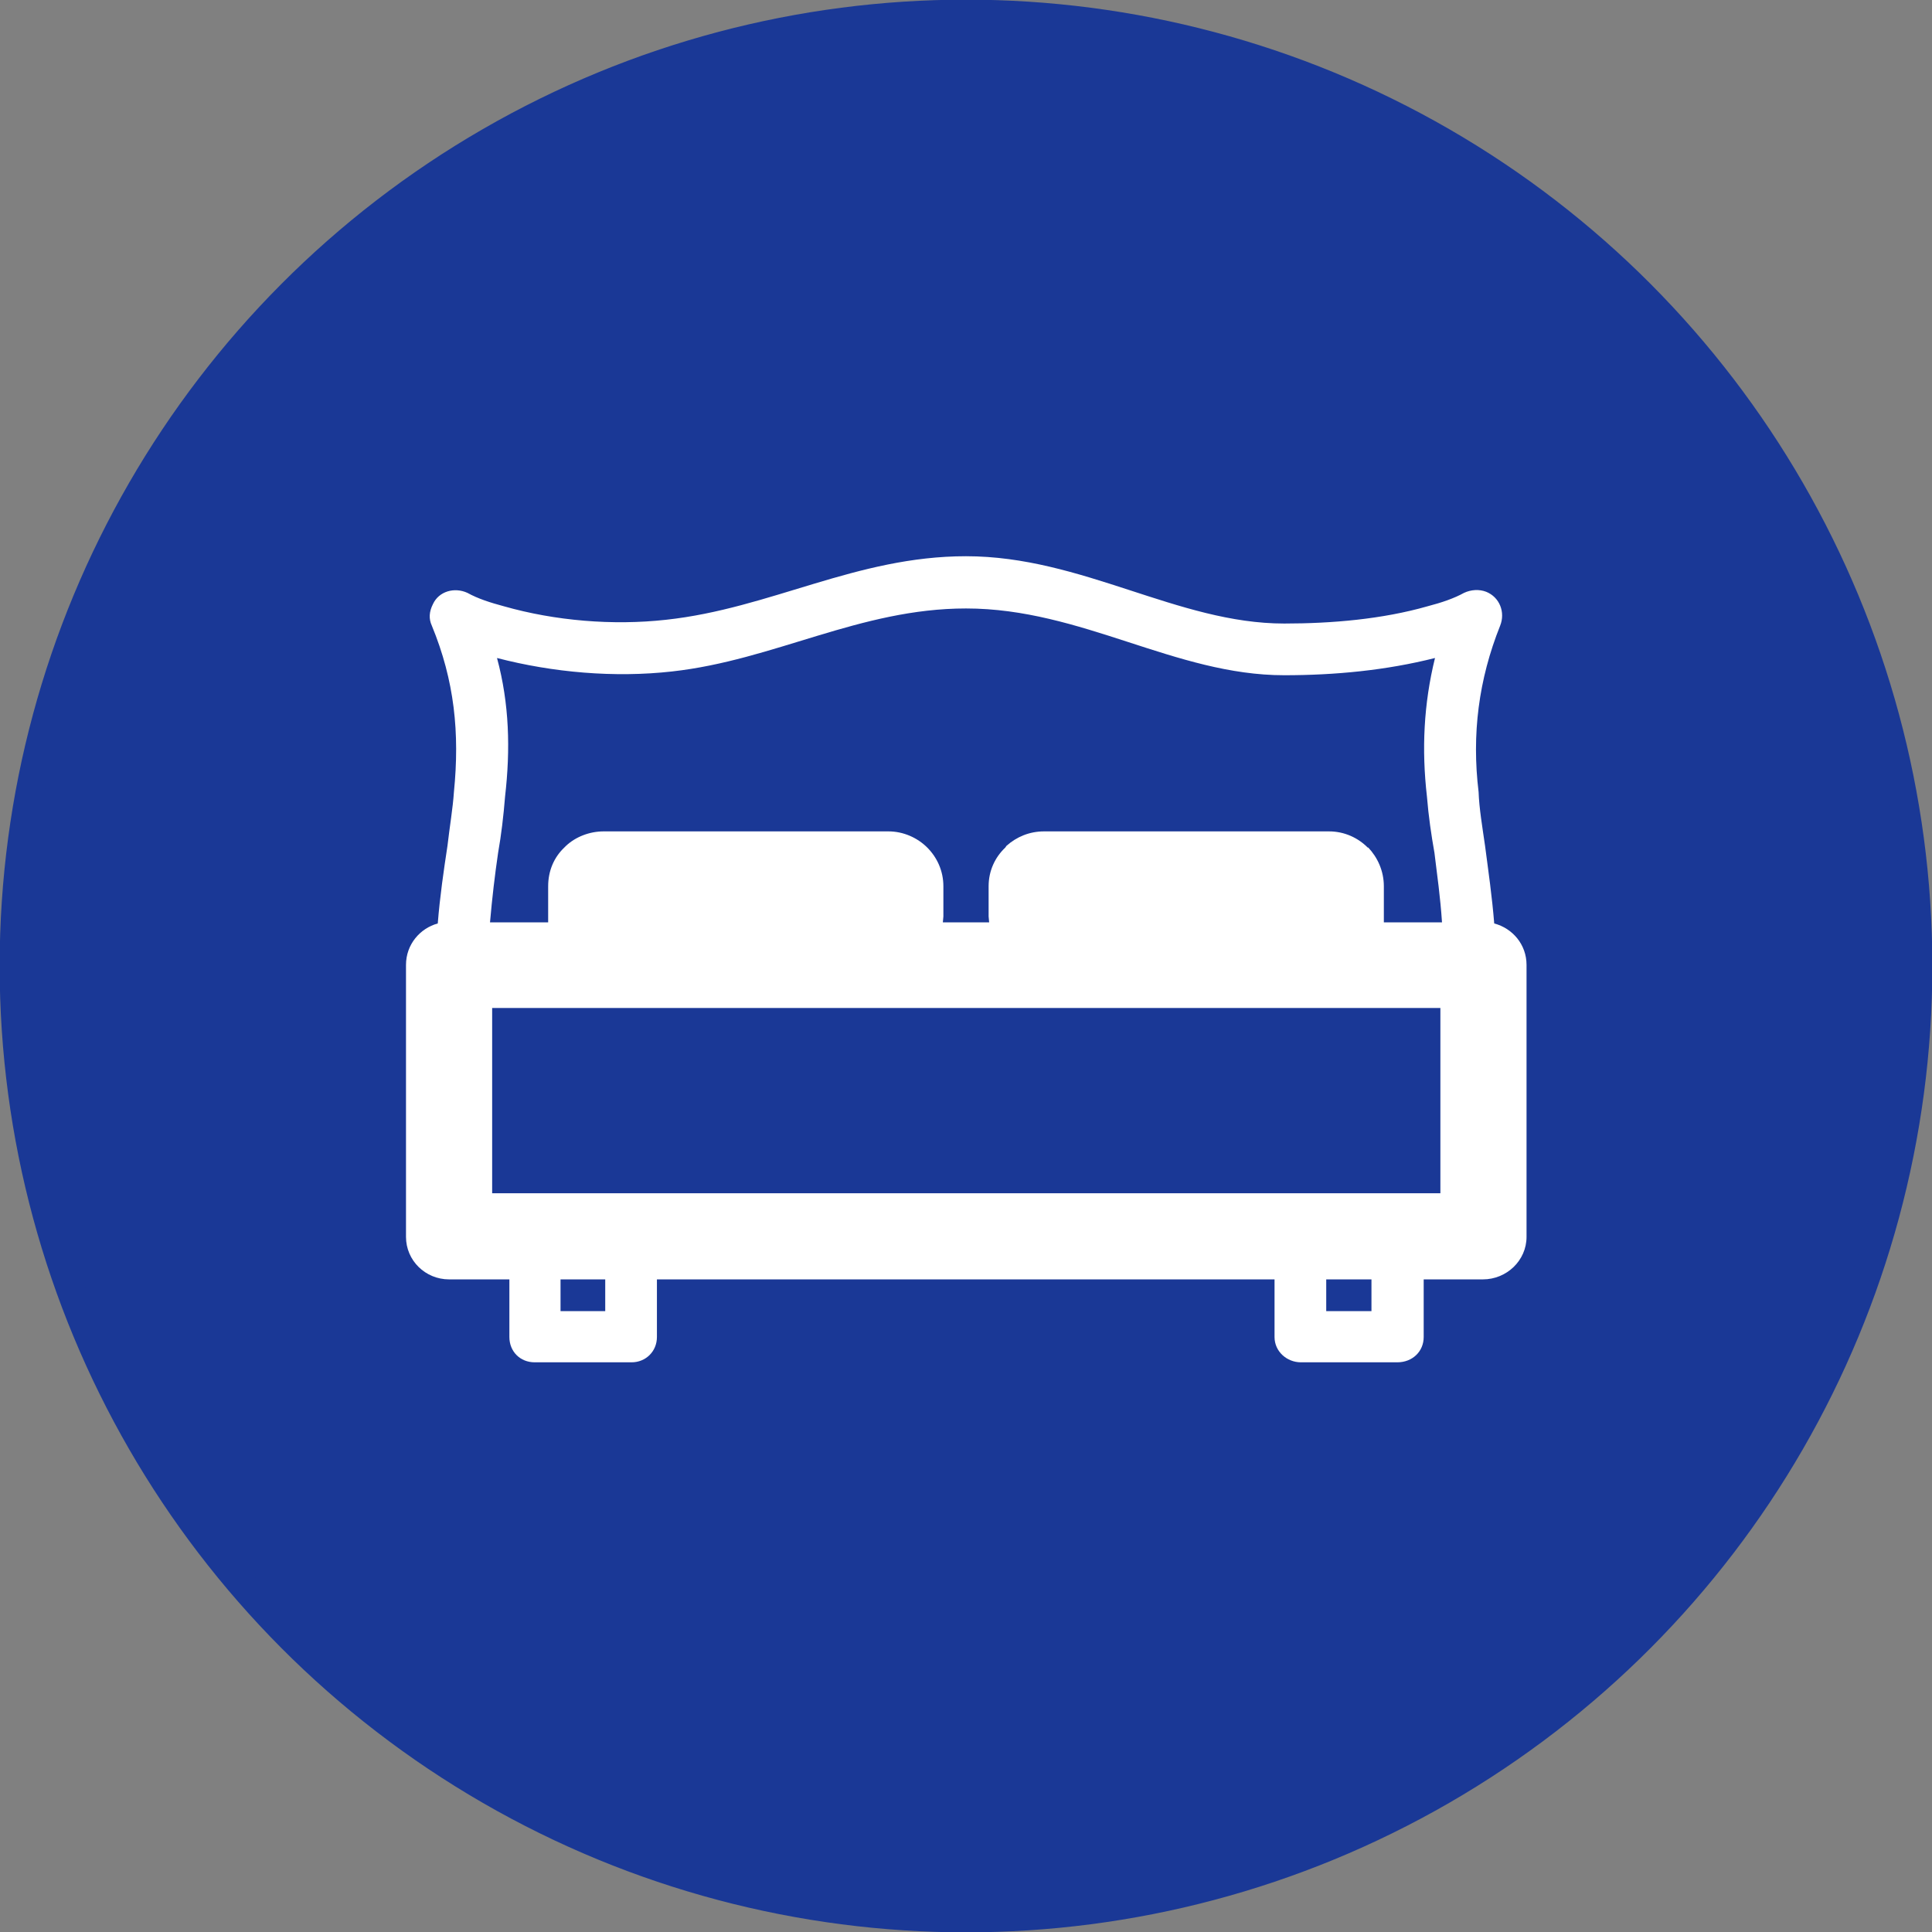 <?xml version="1.0" encoding="UTF-8"?>
<!DOCTYPE svg PUBLIC "-//W3C//DTD SVG 1.1//EN" "http://www.w3.org/Graphics/SVG/1.1/DTD/svg11.dtd">
<!-- Creator: CorelDRAW X8 -->
<svg xmlns="http://www.w3.org/2000/svg" xml:space="preserve" width="16.832mm" height="16.832mm" version="1.1" shape-rendering="geometricPrecision" text-rendering="geometricPrecision" image-rendering="optimizeQuality" fill-rule="evenodd" clip-rule="evenodd"
viewBox="0 0 3588 3588"
 xmlns:xlink="http://www.w3.org/1999/xlink">
 <rect x="0" y="0" width="3588" height="3588" fill="#808080" stroke="none"/>
 <g id="bigBed--hover">
  <circle fill="#1A3896" stroke="#1A3896" stroke-width="53.295" cx="1794" cy="1794" r="1768"/>
  <path fill="#fff" fill-rule="nonzero" d="M1121 1544l529 0c28,0 54,12 72,30 18,18 30,43 30,72l0 56 -1 11 86 0 -1 -11 0 -56c0,-29 12,-54 31,-72l2 -3c19,-17 43,-27 70,-27l529 0c29,0 54,12 72,30l1 0c17,18 29,43 29,72l0 67 108 0c-3,-46 -9,-88 -14,-129 -6,-34 -11,-68 -14,-105 -10,-87 -6,-172 15,-257 -91,23 -186,32 -280,32 -203,0 -376,-124 -591,-124 -197,0 -356,96 -546,117 -107,12 -221,2 -325,-25 23,85 25,170 15,257 -3,37 -7,71 -13,105 -6,41 -11,83 -15,129l108 0 0 -11 0 -56c0,-29 11,-54 30,-72l3 -3c18,-17 44,-27 70,-27l0 0zm1654 171l0 0c34,9 60,39 60,77l0 505c0,44 -37,79 -81,79l-110 0 0 107c0,27 -21,47 -49,47l-179 0c-26,0 -49,-20 -49,-47l0 -107 -1147 0 0 107c0,27 -21,47 -47,47l-180 0c-27,0 -47,-20 -47,-47l0 -107 -112 0c-44,0 -80,-35 -80,-79l0 -505c0,-38 26,-68 59,-77 4,-50 11,-98 18,-144 4,-35 10,-70 12,-100 11,-110 1,-207 -41,-309 -6,-13 -5,-26 2,-40 11,-24 40,-32 64,-21 20,11 42,18 68,25 95,27 202,36 301,25 194,-21 353,-118 557,-118 216,0 393,125 591,125 88,0 182,-8 266,-32 27,-7 50,-15 68,-25 13,-6 28,-7 41,-2 25,10 36,38 26,63 -40,100 -53,202 -40,309 1,30 7,65 12,100 6,46 13,94 17,144l0 0zm-228 661l-84 0 0 59 84 0 0 -59zm-1423 0l-83 0 0 59 83 0 0 -59zm1551 -504l-1761 0 0 344 1761 0 0 -344zm-1025 -232l0 0c1,0 4,1 5,1l0 1c0,0 1,3 1,4l0 56c0,1 -1,4 -1,4l-1 1c-2,0 -3,1 -4,1l-529 0c-2,0 -4,-1 -5,-2l0 0c-2,0 -2,-3 -2,-4l0 -56c0,-1 0,-4 2,-4l1 -1c0,-1 3,-1 4,-1l529 0 0 0zm818 0l0 0c2,0 4,1 5,1l0 1c0,0 1,3 1,4l0 56c0,1 -1,4 -1,4l-1 1c-2,0 -3,1 -4,1l-529 0c-1,0 -4,-1 -5,-2l0 0c-1,0 -2,-3 -2,-4l0 -56c0,-1 1,-4 2,-4l1 -1c1,-1 3,-1 4,-1l529 0 0 0z"/>
 </g>
</svg>

